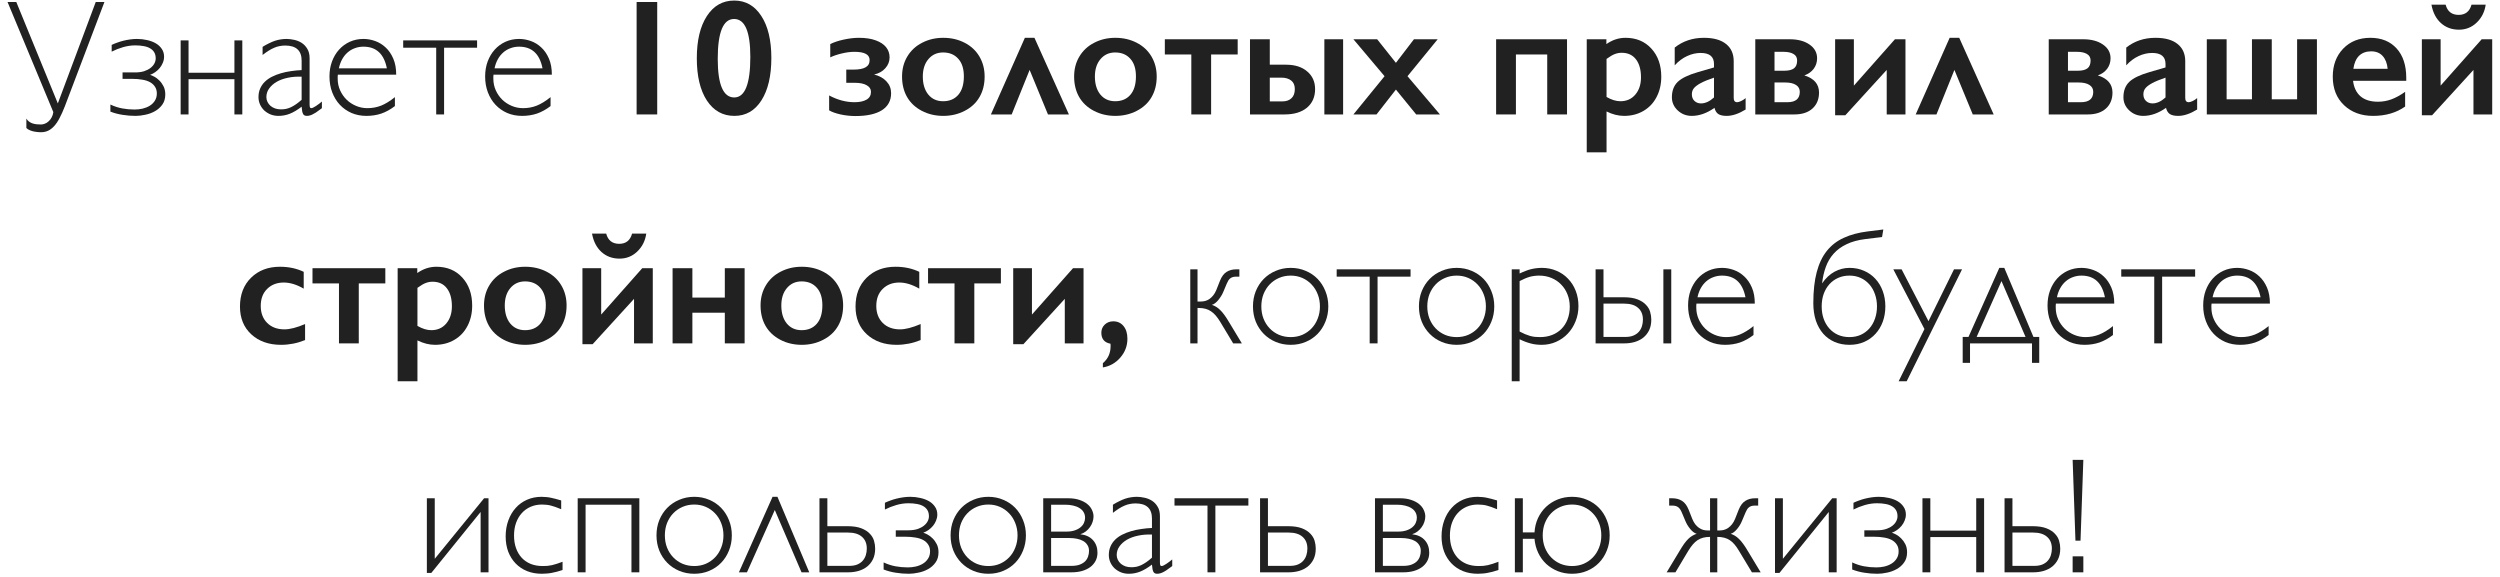 <?xml version="1.0" encoding="UTF-8"?> <svg xmlns="http://www.w3.org/2000/svg" width="273" height="63" viewBox="0 0 273 63" fill="none"> <path d="M10.455 0.218H11.404L7.071 11.635C6.884 12.116 6.696 12.532 6.509 12.883C6.327 13.241 6.131 13.534 5.92 13.762C5.715 13.991 5.495 14.161 5.261 14.272C5.026 14.383 4.766 14.439 4.479 14.439C4.314 14.439 4.147 14.427 3.978 14.404C3.813 14.386 3.661 14.357 3.521 14.316C3.38 14.275 3.254 14.225 3.143 14.166C3.031 14.108 2.943 14.043 2.879 13.973V12.945C2.955 13.08 3.049 13.188 3.16 13.27C3.277 13.358 3.403 13.425 3.538 13.472C3.679 13.519 3.825 13.551 3.978 13.569C4.136 13.586 4.297 13.595 4.461 13.595C4.607 13.595 4.754 13.566 4.9 13.507C5.053 13.449 5.19 13.361 5.313 13.244C5.442 13.132 5.551 12.992 5.639 12.822C5.732 12.658 5.794 12.464 5.823 12.242L0.822 0.218H1.78L6.315 11.293L10.455 0.218Z" fill="#212121"></path> <path d="M13.382 8.612V7.909H14.753C15.128 7.909 15.456 7.865 15.737 7.777C16.019 7.683 16.253 7.563 16.44 7.417C16.628 7.27 16.769 7.106 16.862 6.924C16.956 6.743 17.003 6.561 17.003 6.379C17.003 6.116 16.95 5.896 16.845 5.72C16.739 5.539 16.59 5.392 16.396 5.281C16.203 5.164 15.969 5.082 15.693 5.035C15.418 4.982 15.11 4.956 14.771 4.956C14.331 4.956 13.889 5.02 13.443 5.149C12.998 5.278 12.582 5.442 12.195 5.641V4.903C12.377 4.815 12.576 4.733 12.793 4.657C13.01 4.575 13.238 4.504 13.479 4.446C13.719 4.387 13.965 4.34 14.217 4.305C14.469 4.27 14.718 4.252 14.964 4.252C15.339 4.252 15.702 4.293 16.054 4.375C16.411 4.452 16.727 4.569 17.003 4.727C17.278 4.885 17.498 5.087 17.662 5.333C17.832 5.574 17.917 5.861 17.917 6.195C17.917 6.417 17.873 6.634 17.785 6.845C17.703 7.05 17.592 7.241 17.451 7.417C17.311 7.586 17.146 7.739 16.959 7.874C16.777 8.002 16.587 8.102 16.388 8.172C16.511 8.208 16.666 8.275 16.854 8.375C17.041 8.474 17.223 8.612 17.398 8.788C17.574 8.958 17.727 9.168 17.855 9.42C17.984 9.672 18.049 9.971 18.049 10.317C18.049 10.756 17.94 11.126 17.724 11.424C17.513 11.723 17.243 11.963 16.915 12.145C16.593 12.327 16.241 12.456 15.86 12.532C15.485 12.614 15.134 12.655 14.806 12.655C14.325 12.655 13.851 12.617 13.382 12.54C12.919 12.47 12.477 12.353 12.055 12.189V11.415C12.477 11.615 12.904 11.755 13.338 11.837C13.771 11.919 14.226 11.96 14.7 11.96C14.993 11.96 15.283 11.928 15.57 11.864C15.863 11.793 16.124 11.688 16.352 11.547C16.581 11.407 16.766 11.225 16.906 11.002C17.053 10.78 17.126 10.516 17.126 10.211C17.126 9.918 17.059 9.672 16.924 9.473C16.795 9.268 16.613 9.101 16.379 8.972C16.145 8.843 15.863 8.752 15.535 8.7C15.207 8.641 14.844 8.612 14.445 8.612H13.382Z" fill="#212121"></path> <path d="M26.46 4.411V12.497H25.599V8.647H20.589V12.497H19.727V4.411H20.589V7.944H25.599V4.411H26.46Z" fill="#212121"></path> <path d="M32.938 6.625C32.938 5.524 32.34 4.973 31.145 4.973C30.928 4.973 30.72 4.994 30.52 5.035C30.327 5.07 30.131 5.131 29.932 5.219C29.738 5.301 29.539 5.407 29.334 5.536C29.129 5.665 28.909 5.82 28.675 6.001V5.114C28.921 4.961 29.155 4.833 29.378 4.727C29.601 4.616 29.814 4.525 30.02 4.455C30.23 4.384 30.439 4.334 30.644 4.305C30.855 4.27 31.068 4.252 31.285 4.252C31.543 4.252 31.818 4.285 32.111 4.349C32.404 4.408 32.677 4.516 32.929 4.674C33.181 4.833 33.389 5.049 33.553 5.325C33.723 5.594 33.808 5.94 33.808 6.362V11.398C33.808 11.562 33.822 11.673 33.852 11.732C33.881 11.785 33.931 11.811 34.001 11.811C34.048 11.811 34.115 11.79 34.203 11.749C34.291 11.703 34.388 11.647 34.493 11.582C34.599 11.512 34.707 11.436 34.818 11.354C34.935 11.266 35.047 11.178 35.152 11.09V11.811L35.012 11.916C34.807 12.069 34.631 12.195 34.484 12.294C34.338 12.388 34.206 12.461 34.089 12.514C33.977 12.567 33.875 12.602 33.781 12.62C33.693 12.643 33.605 12.655 33.518 12.655C33.424 12.655 33.342 12.64 33.272 12.611C33.207 12.582 33.151 12.532 33.105 12.461C33.063 12.385 33.028 12.283 32.999 12.154C32.976 12.019 32.955 11.852 32.938 11.653C32.48 12.004 32.053 12.259 31.654 12.418C31.262 12.576 30.846 12.655 30.406 12.655C30.102 12.655 29.814 12.602 29.545 12.497C29.281 12.385 29.05 12.239 28.851 12.057C28.657 11.87 28.505 11.653 28.394 11.407C28.282 11.155 28.227 10.888 28.227 10.607C28.227 10.255 28.288 9.942 28.411 9.666C28.534 9.385 28.704 9.139 28.921 8.928C29.144 8.711 29.401 8.53 29.694 8.383C29.993 8.231 30.315 8.105 30.661 8.005C31.013 7.9 31.382 7.821 31.769 7.768C32.155 7.709 32.545 7.671 32.938 7.654V6.625ZM32.938 8.375C32.41 8.351 31.912 8.389 31.443 8.489C30.98 8.583 30.573 8.729 30.222 8.928C29.876 9.127 29.601 9.371 29.395 9.658C29.19 9.939 29.088 10.255 29.088 10.607C29.088 10.794 29.129 10.97 29.211 11.134C29.293 11.298 29.404 11.442 29.545 11.565C29.686 11.682 29.852 11.776 30.046 11.846C30.245 11.911 30.459 11.943 30.688 11.943C30.881 11.943 31.065 11.925 31.241 11.89C31.423 11.849 31.602 11.788 31.777 11.706C31.959 11.618 32.144 11.509 32.331 11.38C32.524 11.246 32.727 11.085 32.938 10.897V8.375Z" fill="#212121"></path> <path d="M43.124 11.582C42.644 11.952 42.151 12.224 41.648 12.4C41.144 12.57 40.599 12.655 40.013 12.655C39.427 12.655 38.885 12.549 38.387 12.338C37.895 12.122 37.47 11.823 37.112 11.442C36.755 11.061 36.477 10.607 36.277 10.08C36.078 9.552 35.978 8.978 35.978 8.357C35.978 7.765 36.069 7.22 36.251 6.722C36.438 6.218 36.696 5.785 37.024 5.421C37.358 5.052 37.751 4.765 38.202 4.56C38.659 4.355 39.154 4.252 39.688 4.252C40.121 4.252 40.549 4.329 40.971 4.481C41.398 4.633 41.782 4.871 42.122 5.193C42.462 5.509 42.737 5.914 42.948 6.406C43.159 6.892 43.265 7.475 43.265 8.155H36.893C36.881 8.231 36.875 8.301 36.875 8.366V8.577C36.875 9.04 36.963 9.467 37.139 9.86C37.315 10.252 37.552 10.595 37.851 10.888C38.149 11.175 38.495 11.401 38.888 11.565C39.28 11.729 39.69 11.811 40.118 11.811C40.657 11.811 41.161 11.717 41.63 11.53C42.105 11.336 42.602 11.029 43.124 10.607V11.582ZM42.245 7.46C41.935 5.884 41.082 5.096 39.688 5.096C39.353 5.096 39.04 5.152 38.747 5.263C38.454 5.369 38.19 5.524 37.956 5.729C37.727 5.928 37.531 6.174 37.367 6.467C37.203 6.76 37.083 7.091 37.007 7.46H42.245Z" fill="#212121"></path> <path d="M52.098 4.411V5.21H48.494V12.497H47.633V5.21H44.029V4.411H52.098Z" fill="#212121"></path> <path d="M60.122 11.582C59.642 11.952 59.149 12.224 58.645 12.4C58.142 12.57 57.597 12.655 57.011 12.655C56.425 12.655 55.883 12.549 55.385 12.338C54.893 12.122 54.468 11.823 54.11 11.442C53.753 11.061 53.475 10.607 53.275 10.08C53.076 9.552 52.977 8.978 52.977 8.357C52.977 7.765 53.067 7.22 53.249 6.722C53.437 6.218 53.694 5.785 54.023 5.421C54.356 5.052 54.749 4.765 55.2 4.56C55.657 4.355 56.152 4.252 56.685 4.252C57.119 4.252 57.547 4.329 57.969 4.481C58.397 4.633 58.78 4.871 59.12 5.193C59.46 5.509 59.735 5.914 59.946 6.406C60.157 6.892 60.263 7.475 60.263 8.155H53.891C53.879 8.231 53.873 8.301 53.873 8.366V8.577C53.873 9.04 53.961 9.467 54.137 9.86C54.312 10.252 54.55 10.595 54.849 10.888C55.148 11.175 55.493 11.401 55.886 11.565C56.278 11.729 56.688 11.811 57.116 11.811C57.655 11.811 58.159 11.717 58.628 11.53C59.102 11.336 59.601 11.029 60.122 10.607V11.582ZM59.243 7.46C58.933 5.884 58.08 5.096 56.685 5.096C56.352 5.096 56.038 5.152 55.745 5.263C55.452 5.369 55.188 5.524 54.954 5.729C54.726 5.928 54.529 6.174 54.365 6.467C54.201 6.76 54.081 7.091 54.005 7.46H59.243Z" fill="#212121"></path> <path d="M71.768 0.218V12.497H69.518V0.218H71.768Z" fill="#212121"></path> <path d="M80.179 0.06C81.421 0.06 82.405 0.62 83.132 1.739C83.864 2.858 84.231 4.387 84.231 6.327C84.231 8.284 83.87 9.828 83.149 10.959C82.429 12.089 81.444 12.655 80.196 12.655C78.931 12.655 77.929 12.095 77.19 10.976C76.458 9.851 76.092 8.313 76.092 6.362C76.092 4.417 76.458 2.881 77.19 1.756C77.923 0.625 78.919 0.06 80.179 0.06ZM78.377 6.432C78.377 9.239 78.978 10.642 80.179 10.642C81.351 10.642 81.936 9.166 81.936 6.212C81.936 3.453 81.345 2.073 80.161 2.073C78.972 2.073 78.377 3.526 78.377 6.432Z" fill="#212121"></path> <path d="M93.793 4.129C94.525 4.129 95.141 4.223 95.639 4.411C96.137 4.592 96.512 4.841 96.764 5.158C97.016 5.474 97.142 5.843 97.142 6.265C97.142 6.71 96.986 7.106 96.676 7.452C96.371 7.797 95.964 8.026 95.454 8.137C96.022 8.278 96.474 8.53 96.808 8.893C97.142 9.25 97.309 9.678 97.309 10.176C97.309 10.991 96.972 11.612 96.298 12.04C95.624 12.461 94.663 12.672 93.415 12.672C92.876 12.672 92.334 12.614 91.789 12.497C91.244 12.373 90.828 12.224 90.541 12.048V10.422C91.461 10.915 92.384 11.161 93.31 11.161C93.866 11.161 94.306 11.067 94.628 10.879C94.95 10.692 95.111 10.408 95.111 10.027C95.111 9.728 94.959 9.491 94.654 9.315C94.35 9.133 93.913 9.042 93.345 9.042H92.413V7.601H93.204C93.784 7.601 94.221 7.519 94.514 7.355C94.812 7.191 94.962 6.924 94.962 6.555C94.962 5.958 94.411 5.659 93.31 5.659C92.864 5.659 92.395 5.72 91.903 5.843C91.411 5.96 90.998 6.101 90.664 6.265V4.815C91.051 4.616 91.54 4.452 92.132 4.323C92.73 4.194 93.283 4.129 93.793 4.129Z" fill="#212121"></path> <path d="M103.004 4.129C103.859 4.129 104.636 4.308 105.333 4.666C106.03 5.023 106.569 5.524 106.95 6.168C107.331 6.813 107.521 7.542 107.521 8.357C107.521 9.207 107.337 9.951 106.968 10.589C106.604 11.228 106.065 11.732 105.351 12.101C104.642 12.47 103.859 12.655 103.004 12.655C102.143 12.655 101.36 12.47 100.657 12.101C99.954 11.732 99.418 11.228 99.049 10.589C98.686 9.951 98.504 9.207 98.504 8.357C98.504 7.531 98.697 6.798 99.084 6.16C99.471 5.515 100.01 5.017 100.701 4.666C101.393 4.308 102.16 4.129 103.004 4.129ZM100.771 8.357C100.771 9.177 100.971 9.834 101.369 10.326C101.773 10.812 102.312 11.055 102.986 11.055C103.689 11.055 104.243 10.821 104.647 10.352C105.052 9.883 105.254 9.212 105.254 8.339C105.254 7.507 105.049 6.866 104.639 6.415C104.234 5.958 103.684 5.729 102.986 5.729C102.33 5.729 101.797 5.969 101.387 6.45C100.977 6.93 100.771 7.566 100.771 8.357Z" fill="#212121"></path> <path d="M114.438 12.497L112.435 7.636L110.475 12.497H108.207L111.916 4.129H112.962L116.724 12.497H114.438Z" fill="#212121"></path> <path d="M121.795 4.129C122.65 4.129 123.427 4.308 124.124 4.666C124.821 5.023 125.36 5.524 125.741 6.168C126.122 6.813 126.312 7.542 126.312 8.357C126.312 9.207 126.128 9.951 125.759 10.589C125.396 11.228 124.856 11.732 124.142 12.101C123.433 12.47 122.65 12.655 121.795 12.655C120.934 12.655 120.151 12.47 119.448 12.101C118.745 11.732 118.209 11.228 117.84 10.589C117.477 9.951 117.295 9.207 117.295 8.357C117.295 7.531 117.488 6.798 117.875 6.16C118.262 5.515 118.801 5.017 119.492 4.666C120.184 4.308 120.951 4.129 121.795 4.129ZM119.562 8.357C119.562 9.177 119.762 9.834 120.16 10.326C120.564 10.812 121.104 11.055 121.777 11.055C122.48 11.055 123.034 10.821 123.438 10.352C123.843 9.883 124.045 9.212 124.045 8.339C124.045 7.507 123.84 6.866 123.43 6.415C123.025 5.958 122.475 5.729 121.777 5.729C121.121 5.729 120.588 5.969 120.178 6.45C119.768 6.93 119.562 7.566 119.562 8.357Z" fill="#212121"></path> <path d="M135.154 4.288V5.949H132.254V12.497H130.092V5.949H127.2V4.288H135.154Z" fill="#212121"></path> <path d="M146.668 4.288V12.497H144.62V4.288H146.668ZM138.661 4.288V7.065H140.437C141.409 7.065 142.18 7.311 142.748 7.803C143.322 8.29 143.609 8.931 143.609 9.728C143.609 10.584 143.313 11.26 142.722 11.758C142.13 12.251 141.315 12.497 140.278 12.497H136.499V4.288H138.661ZM140.023 11.073C140.451 11.073 140.785 10.959 141.025 10.73C141.271 10.502 141.395 10.168 141.395 9.728C141.395 9.306 141.26 8.993 140.99 8.788C140.721 8.583 140.375 8.48 139.953 8.48H138.661V11.073H140.023Z" fill="#212121"></path> <path d="M150.386 4.288L152.434 6.863L154.402 4.288H156.995L153.699 8.322L157.241 12.497H154.648L152.434 9.781L150.315 12.497H147.793L151.194 8.322L147.793 4.288H150.386Z" fill="#212121"></path> <path d="M171.119 4.288V12.497H168.957V5.949H165.538V12.497H163.376V4.288H171.119Z" fill="#212121"></path> <path d="M177.5 4.129C178.672 4.129 179.615 4.522 180.33 5.307C181.051 6.092 181.411 7.115 181.411 8.375C181.411 9.201 181.241 9.939 180.901 10.589C180.567 11.24 180.09 11.747 179.469 12.11C178.848 12.473 178.145 12.655 177.359 12.655C176.721 12.655 176.079 12.494 175.435 12.171V16.636H173.272V4.288H175.417V4.815C176.067 4.358 176.762 4.129 177.5 4.129ZM175.435 10.589C175.974 10.9 176.478 11.055 176.946 11.055C177.626 11.055 178.171 10.812 178.581 10.326C178.991 9.839 179.196 9.212 179.196 8.445C179.196 7.607 179.012 6.951 178.643 6.476C178.279 6.001 177.761 5.764 177.087 5.764C176.835 5.764 176.592 5.808 176.357 5.896C176.123 5.978 175.815 6.157 175.435 6.432V10.589Z" fill="#212121"></path> <path d="M186.069 4.129C187.124 4.129 187.93 4.355 188.486 4.806C189.043 5.251 189.321 5.875 189.321 6.678V10.695C189.321 11.005 189.447 11.161 189.699 11.161C189.805 11.161 189.951 11.117 190.139 11.029C190.332 10.935 190.493 10.83 190.622 10.712V11.96C189.866 12.423 189.175 12.655 188.548 12.655C188.161 12.655 187.862 12.59 187.651 12.461C187.446 12.332 187.303 12.104 187.221 11.776C186.395 12.362 185.565 12.655 184.733 12.655C184.142 12.655 183.632 12.456 183.204 12.057C182.782 11.659 182.571 11.181 182.571 10.624C182.571 9.916 182.782 9.356 183.204 8.946C183.626 8.536 184.364 8.178 185.419 7.874L187.168 7.364V6.986C187.168 6.183 186.682 5.782 185.709 5.782C185.211 5.782 184.716 5.896 184.224 6.125C183.731 6.353 183.283 6.69 182.879 7.135V5.193C183.775 4.484 184.839 4.129 186.069 4.129ZM184.751 10.299C184.751 10.598 184.845 10.838 185.032 11.02C185.226 11.202 185.463 11.293 185.744 11.293C186.219 11.293 186.693 11.076 187.168 10.642V8.48C186.564 8.685 186.09 8.878 185.744 9.06C185.404 9.242 185.152 9.426 184.988 9.614C184.83 9.801 184.751 10.03 184.751 10.299Z" fill="#212121"></path> <path d="M195.438 4.288C196.323 4.288 197.041 4.478 197.592 4.859C198.148 5.24 198.427 5.741 198.427 6.362C198.427 6.801 198.301 7.188 198.049 7.522C197.797 7.85 197.46 8.087 197.038 8.234C198.104 8.568 198.638 9.192 198.638 10.106C198.638 10.838 198.397 11.421 197.917 11.855C197.442 12.283 196.783 12.497 195.939 12.497H191.677V4.288H195.438ZM194.841 7.724C195.315 7.724 195.667 7.639 195.896 7.469C196.13 7.293 196.247 7.006 196.247 6.608C196.247 6.286 196.115 6.048 195.852 5.896C195.588 5.738 195.228 5.659 194.771 5.659H193.777V7.724H194.841ZM195.184 11.161C196.086 11.161 196.537 10.783 196.537 10.027C196.537 9.705 196.399 9.456 196.124 9.28C195.854 9.098 195.453 9.007 194.92 9.007H193.777V11.161H195.184Z" fill="#212121"></path> <path d="M202.443 4.288V9.35L206.926 4.288H208.077V12.497H206.029V7.636L201.512 12.585H200.396V4.288H202.443Z" fill="#212121"></path> <path d="M215.425 12.497L213.421 7.636L211.461 12.497H209.193L212.902 4.129H213.948L217.71 12.497H215.425Z" fill="#212121"></path> <path d="M227.483 4.288C228.368 4.288 229.086 4.478 229.637 4.859C230.193 5.24 230.472 5.741 230.472 6.362C230.472 6.801 230.346 7.188 230.094 7.522C229.842 7.85 229.505 8.087 229.083 8.234C230.149 8.568 230.683 9.192 230.683 10.106C230.683 10.838 230.442 11.421 229.962 11.855C229.487 12.283 228.828 12.497 227.984 12.497H223.722V4.288H227.483ZM226.886 7.724C227.36 7.724 227.712 7.639 227.94 7.469C228.175 7.293 228.292 7.006 228.292 6.608C228.292 6.286 228.16 6.048 227.896 5.896C227.633 5.738 227.272 5.659 226.815 5.659H225.822V7.724H226.886ZM227.229 11.161C228.131 11.161 228.582 10.783 228.582 10.027C228.582 9.705 228.444 9.456 228.169 9.28C227.899 9.098 227.498 9.007 226.965 9.007H225.822V11.161H227.229Z" fill="#212121"></path> <path d="M235.376 4.129C236.431 4.129 237.236 4.355 237.793 4.806C238.35 5.251 238.628 5.875 238.628 6.678V10.695C238.628 11.005 238.754 11.161 239.006 11.161C239.111 11.161 239.258 11.117 239.445 11.029C239.639 10.935 239.8 10.83 239.929 10.712V11.96C239.173 12.423 238.481 12.655 237.854 12.655C237.468 12.655 237.169 12.59 236.958 12.461C236.753 12.332 236.609 12.104 236.527 11.776C235.701 12.362 234.872 12.655 234.04 12.655C233.448 12.655 232.938 12.456 232.511 12.057C232.089 11.659 231.878 11.181 231.878 10.624C231.878 9.916 232.089 9.356 232.511 8.946C232.933 8.536 233.671 8.178 234.726 7.874L236.475 7.364V6.986C236.475 6.183 235.988 5.782 235.016 5.782C234.518 5.782 234.022 5.896 233.53 6.125C233.038 6.353 232.59 6.69 232.186 7.135V5.193C233.082 4.484 234.146 4.129 235.376 4.129ZM234.058 10.299C234.058 10.598 234.151 10.838 234.339 11.02C234.532 11.202 234.77 11.293 235.051 11.293C235.525 11.293 236 11.076 236.475 10.642V8.48C235.871 8.685 235.396 8.878 235.051 9.06C234.711 9.242 234.459 9.426 234.295 9.614C234.137 9.801 234.058 10.03 234.058 10.299Z" fill="#212121"></path> <path d="M243.146 4.288V10.844H245.914V4.288H248.076V10.844H250.845V4.288H253.007V12.497H240.983V4.288H243.146Z" fill="#212121"></path> <path d="M258.843 4.129C260.05 4.129 261.005 4.516 261.708 5.29C262.411 6.063 262.763 7.132 262.763 8.498V8.823H256.953C257.041 9.555 257.313 10.121 257.771 10.519C258.233 10.912 258.866 11.108 259.669 11.108C260.185 11.108 260.68 11.02 261.154 10.844C261.635 10.663 262.13 10.39 262.64 10.027V11.635C261.679 12.315 260.513 12.655 259.142 12.655C257.847 12.655 256.789 12.265 255.969 11.486C255.148 10.707 254.738 9.669 254.738 8.375C254.738 7.126 255.116 6.107 255.872 5.316C256.634 4.525 257.624 4.129 258.843 4.129ZM260.732 7.513C260.674 6.916 260.492 6.45 260.188 6.116C259.883 5.776 259.464 5.606 258.931 5.606C258.386 5.606 257.946 5.767 257.612 6.089C257.284 6.412 257.076 6.886 256.988 7.513H260.732Z" fill="#212121"></path> <path d="M266.516 4.288V9.35L270.998 4.288H272.149V12.497H270.102V7.636L265.584 12.585H264.468V4.288H266.516ZM267.061 0.508C267.26 1.252 267.734 1.625 268.484 1.625C269.217 1.625 269.686 1.252 269.891 0.508H271.438C271.326 1.293 270.998 1.947 270.453 2.468C269.914 2.984 269.27 3.242 268.52 3.242C267.74 3.242 267.084 3.001 266.551 2.521C266.018 2.041 265.672 1.37 265.514 0.508H267.061Z" fill="#212121"></path> <path d="M30.573 29.129C31.528 29.129 32.393 29.314 33.166 29.683V31.52C32.398 31.075 31.672 30.852 30.986 30.852C30.248 30.852 29.645 31.084 29.176 31.546C28.707 32.003 28.473 32.624 28.473 33.41C28.473 34.177 28.707 34.795 29.176 35.264C29.65 35.733 30.28 35.967 31.065 35.967C31.651 35.967 32.401 35.774 33.315 35.387V37.136C32.466 37.482 31.59 37.655 30.688 37.655C29.357 37.655 28.276 37.274 27.444 36.512C26.618 35.751 26.205 34.74 26.205 33.48C26.205 32.173 26.609 31.122 27.418 30.325C28.232 29.528 29.284 29.129 30.573 29.129Z" fill="#212121"></path> <path d="M42.078 29.288V30.949H39.178V37.497H37.016V30.949H34.124V29.288H42.078Z" fill="#212121"></path> <path d="M47.65 29.129C48.822 29.129 49.766 29.522 50.48 30.307C51.201 31.092 51.562 32.115 51.562 33.374C51.562 34.201 51.392 34.939 51.052 35.589C50.718 36.24 50.24 36.747 49.619 37.11C48.998 37.473 48.295 37.655 47.51 37.655C46.871 37.655 46.23 37.494 45.585 37.171V41.636H43.423V29.288H45.567V29.815C46.218 29.358 46.912 29.129 47.65 29.129ZM45.585 35.589C46.124 35.9 46.628 36.055 47.097 36.055C47.776 36.055 48.321 35.812 48.731 35.326C49.142 34.839 49.347 34.212 49.347 33.445C49.347 32.607 49.162 31.951 48.793 31.476C48.43 31.002 47.911 30.764 47.237 30.764C46.985 30.764 46.742 30.808 46.508 30.896C46.273 30.978 45.966 31.157 45.585 31.432V35.589Z" fill="#212121"></path> <path d="M57.353 29.129C58.209 29.129 58.985 29.308 59.683 29.666C60.38 30.023 60.919 30.524 61.3 31.169C61.681 31.813 61.871 32.542 61.871 33.357C61.871 34.206 61.687 34.951 61.317 35.589C60.954 36.228 60.415 36.732 59.7 37.101C58.991 37.47 58.209 37.655 57.353 37.655C56.492 37.655 55.71 37.47 55.007 37.101C54.304 36.732 53.768 36.228 53.398 35.589C53.035 34.951 52.853 34.206 52.853 33.357C52.853 32.531 53.047 31.798 53.434 31.16C53.82 30.515 54.359 30.017 55.051 29.666C55.742 29.308 56.51 29.129 57.353 29.129ZM55.121 33.357C55.121 34.177 55.32 34.834 55.719 35.326C56.123 35.812 56.662 36.055 57.336 36.055C58.039 36.055 58.593 35.821 58.997 35.352C59.401 34.883 59.603 34.212 59.603 33.339C59.603 32.507 59.398 31.866 58.988 31.415C58.584 30.957 58.033 30.729 57.336 30.729C56.68 30.729 56.147 30.969 55.736 31.45C55.326 31.93 55.121 32.566 55.121 33.357Z" fill="#212121"></path> <path d="M65.65 29.288V34.35L70.133 29.288H71.284V37.497H69.236V32.636L64.719 37.584H63.602V29.288H65.65ZM66.195 25.508C66.394 26.252 66.869 26.625 67.619 26.625C68.352 26.625 68.82 26.252 69.025 25.508H70.572C70.461 26.294 70.133 26.947 69.588 27.468C69.049 27.984 68.404 28.242 67.654 28.242C66.875 28.242 66.219 28.002 65.686 27.521C65.152 27.041 64.807 26.37 64.648 25.508H66.195Z" fill="#212121"></path> <path d="M75.608 29.288V32.496H79.15V29.288H81.312V37.497H79.15V34.148H75.608V37.497H73.446V29.288H75.608Z" fill="#212121"></path> <path d="M87.553 29.129C88.408 29.129 89.185 29.308 89.882 29.666C90.579 30.023 91.118 30.524 91.499 31.169C91.88 31.813 92.07 32.542 92.07 33.357C92.07 34.206 91.886 34.951 91.517 35.589C91.153 36.228 90.614 36.732 89.899 37.101C89.19 37.47 88.408 37.655 87.553 37.655C86.691 37.655 85.909 37.47 85.206 37.101C84.503 36.732 83.967 36.228 83.598 35.589C83.234 34.951 83.053 34.206 83.053 33.357C83.053 32.531 83.246 31.798 83.633 31.16C84.019 30.515 84.559 30.017 85.25 29.666C85.941 29.308 86.709 29.129 87.553 29.129ZM85.32 33.357C85.32 34.177 85.519 34.834 85.918 35.326C86.322 35.812 86.861 36.055 87.535 36.055C88.238 36.055 88.792 35.821 89.196 35.352C89.601 34.883 89.803 34.212 89.803 33.339C89.803 32.507 89.598 31.866 89.188 31.415C88.783 30.957 88.232 30.729 87.535 30.729C86.879 30.729 86.346 30.969 85.936 31.45C85.525 31.93 85.32 32.566 85.32 33.357Z" fill="#212121"></path> <path d="M97.792 29.129C98.747 29.129 99.611 29.314 100.385 29.683V31.52C99.617 31.075 98.891 30.852 98.205 30.852C97.467 30.852 96.863 31.084 96.394 31.546C95.926 32.003 95.691 32.624 95.691 33.41C95.691 34.177 95.926 34.795 96.394 35.264C96.869 35.733 97.499 35.967 98.284 35.967C98.87 35.967 99.62 35.774 100.534 35.387V37.136C99.685 37.482 98.809 37.655 97.906 37.655C96.576 37.655 95.495 37.274 94.663 36.512C93.837 35.751 93.424 34.74 93.424 33.48C93.424 32.173 93.828 31.122 94.637 30.325C95.451 29.528 96.503 29.129 97.792 29.129Z" fill="#212121"></path> <path d="M109.297 29.288V30.949H106.396V37.497H104.234V30.949H101.343V29.288H109.297Z" fill="#212121"></path> <path d="M112.689 29.288V34.35L117.172 29.288H118.323V37.497H116.275V32.636L111.758 37.584H110.642V29.288H112.689Z" fill="#212121"></path> <path d="M121.566 35.088C122.035 35.088 122.41 35.261 122.691 35.607C122.973 35.947 123.113 36.41 123.113 36.996C123.113 37.763 122.858 38.443 122.349 39.035C121.839 39.632 121.2 39.996 120.433 40.124V39.659C120.995 39.184 121.276 38.566 121.276 37.804V37.672L121.259 37.532C120.597 37.409 120.266 37.007 120.266 36.328C120.266 35.982 120.389 35.689 120.635 35.449C120.887 35.209 121.197 35.088 121.566 35.088Z" fill="#212121"></path> <path d="M130.769 33.629V37.497H129.978V29.411H130.769V32.926H131.129C131.293 32.926 131.454 32.906 131.612 32.865C131.776 32.818 131.932 32.745 132.078 32.645C132.225 32.54 132.362 32.408 132.491 32.249C132.62 32.085 132.731 31.889 132.825 31.661L133.221 30.659C133.408 30.196 133.648 29.873 133.941 29.692C134.24 29.504 134.592 29.411 134.996 29.411H135.339V30.21H134.996C134.855 30.21 134.732 30.225 134.627 30.254C134.521 30.284 134.428 30.331 134.346 30.395C134.27 30.454 134.199 30.533 134.135 30.632C134.076 30.726 134.018 30.843 133.959 30.984L133.581 31.88C133.522 32.027 133.443 32.179 133.344 32.337C133.25 32.49 133.147 32.633 133.036 32.768C132.925 32.903 132.808 33.017 132.685 33.111C132.562 33.205 132.444 33.263 132.333 33.287C132.503 33.345 132.661 33.419 132.808 33.506C132.954 33.594 133.101 33.711 133.247 33.858C133.394 33.998 133.546 34.177 133.704 34.394C133.862 34.611 134.035 34.877 134.223 35.194L135.611 37.497H134.662L133.256 35.159C133.092 34.889 132.928 34.658 132.764 34.464C132.6 34.271 132.424 34.113 132.236 33.99C132.055 33.867 131.853 33.776 131.63 33.717C131.407 33.659 131.155 33.629 130.874 33.629H130.769Z" fill="#212121"></path> <path d="M145.051 33.462C145.051 34.06 144.945 34.617 144.734 35.132C144.529 35.642 144.245 36.084 143.882 36.459C143.519 36.834 143.085 37.127 142.581 37.338C142.083 37.549 141.538 37.655 140.946 37.655C140.36 37.655 139.815 37.549 139.312 37.338C138.808 37.127 138.371 36.834 138.002 36.459C137.633 36.084 137.343 35.642 137.132 35.132C136.927 34.617 136.824 34.06 136.824 33.462C136.824 32.859 136.927 32.302 137.132 31.793C137.343 31.277 137.633 30.831 138.002 30.456C138.371 30.081 138.808 29.789 139.312 29.578C139.815 29.361 140.36 29.252 140.946 29.252C141.538 29.252 142.083 29.361 142.581 29.578C143.085 29.789 143.519 30.081 143.882 30.456C144.245 30.831 144.529 31.277 144.734 31.793C144.945 32.302 145.051 32.859 145.051 33.462ZM144.137 33.462C144.137 32.982 144.055 32.537 143.891 32.127C143.732 31.716 143.51 31.362 143.223 31.063C142.936 30.758 142.599 30.521 142.212 30.351C141.825 30.181 141.403 30.096 140.946 30.096C140.489 30.096 140.064 30.181 139.672 30.351C139.279 30.521 138.939 30.755 138.652 31.054C138.365 31.353 138.14 31.707 137.976 32.118C137.817 32.528 137.738 32.976 137.738 33.462C137.738 33.943 137.817 34.388 137.976 34.798C138.14 35.209 138.365 35.563 138.652 35.862C138.939 36.161 139.279 36.395 139.672 36.565C140.064 36.729 140.489 36.811 140.946 36.811C141.403 36.811 141.825 36.729 142.212 36.565C142.599 36.395 142.936 36.161 143.223 35.862C143.51 35.563 143.732 35.209 143.891 34.798C144.055 34.388 144.137 33.943 144.137 33.462Z" fill="#212121"></path> <path d="M154.033 29.411V30.21H150.43V37.497H149.568V30.21H145.965V29.411H154.033Z" fill="#212121"></path> <path d="M163.174 33.462C163.174 34.06 163.068 34.617 162.857 35.132C162.652 35.642 162.368 36.084 162.005 36.459C161.642 36.834 161.208 37.127 160.704 37.338C160.206 37.549 159.661 37.655 159.069 37.655C158.483 37.655 157.938 37.549 157.435 37.338C156.931 37.127 156.494 36.834 156.125 36.459C155.756 36.084 155.466 35.642 155.255 35.132C155.05 34.617 154.947 34.06 154.947 33.462C154.947 32.859 155.05 32.302 155.255 31.793C155.466 31.277 155.756 30.831 156.125 30.456C156.494 30.081 156.931 29.789 157.435 29.578C157.938 29.361 158.483 29.252 159.069 29.252C159.661 29.252 160.206 29.361 160.704 29.578C161.208 29.789 161.642 30.081 162.005 30.456C162.368 30.831 162.652 31.277 162.857 31.793C163.068 32.302 163.174 32.859 163.174 33.462ZM162.26 33.462C162.26 32.982 162.178 32.537 162.014 32.127C161.855 31.716 161.633 31.362 161.346 31.063C161.059 30.758 160.722 30.521 160.335 30.351C159.948 30.181 159.526 30.096 159.069 30.096C158.612 30.096 158.188 30.181 157.795 30.351C157.402 30.521 157.062 30.755 156.775 31.054C156.488 31.353 156.263 31.707 156.099 32.118C155.94 32.528 155.861 32.976 155.861 33.462C155.861 33.943 155.94 34.388 156.099 34.798C156.263 35.209 156.488 35.563 156.775 35.862C157.062 36.161 157.402 36.395 157.795 36.565C158.188 36.729 158.612 36.811 159.069 36.811C159.526 36.811 159.948 36.729 160.335 36.565C160.722 36.395 161.059 36.161 161.346 35.862C161.633 35.563 161.855 35.209 162.014 34.798C162.178 34.388 162.26 33.943 162.26 33.462Z" fill="#212121"></path> <path d="M165.942 29.868C166.171 29.756 166.388 29.663 166.593 29.586C166.798 29.504 166.997 29.44 167.19 29.393C167.384 29.346 167.577 29.311 167.771 29.288C167.964 29.264 168.166 29.252 168.377 29.252C168.951 29.252 169.481 29.358 169.968 29.569C170.46 29.774 170.882 30.064 171.233 30.439C171.591 30.808 171.869 31.248 172.068 31.757C172.268 32.267 172.367 32.824 172.367 33.427C172.367 34.019 172.262 34.573 172.051 35.088C171.846 35.604 171.562 36.052 171.198 36.433C170.841 36.814 170.416 37.113 169.924 37.33C169.438 37.546 168.91 37.655 168.342 37.655C168.143 37.655 167.946 37.643 167.753 37.62C167.565 37.602 167.375 37.567 167.182 37.514C166.994 37.467 166.798 37.406 166.593 37.33C166.388 37.253 166.171 37.16 165.942 37.048V41.636H165.081V29.411H165.942V29.868ZM165.942 36.205C166.153 36.316 166.35 36.41 166.531 36.486C166.713 36.562 166.892 36.627 167.067 36.679C167.243 36.726 167.419 36.761 167.595 36.785C167.776 36.802 167.97 36.811 168.175 36.811C168.661 36.811 169.104 36.732 169.502 36.574C169.9 36.416 170.24 36.193 170.521 35.906C170.809 35.613 171.028 35.264 171.181 34.86C171.339 34.45 171.418 33.996 171.418 33.498C171.418 33.005 171.333 32.551 171.163 32.135C170.999 31.719 170.768 31.362 170.469 31.063C170.176 30.758 169.824 30.521 169.414 30.351C169.004 30.181 168.556 30.096 168.069 30.096C167.888 30.096 167.715 30.108 167.551 30.131C167.387 30.149 167.22 30.181 167.05 30.228C166.886 30.275 166.713 30.336 166.531 30.413C166.35 30.489 166.153 30.582 165.942 30.694V36.205Z" fill="#212121"></path> <path d="M174.239 37.497V29.411H175.101V32.46H177.298C177.913 32.46 178.417 32.537 178.81 32.689C179.202 32.841 179.51 33.038 179.732 33.278C179.961 33.512 180.116 33.773 180.198 34.06C180.28 34.347 180.321 34.628 180.321 34.904C180.321 35.349 180.242 35.736 180.084 36.064C179.926 36.386 179.712 36.656 179.442 36.873C179.173 37.084 178.859 37.242 178.502 37.347C178.15 37.447 177.778 37.497 177.386 37.497H174.239ZM175.101 33.155V36.794H177.482C177.834 36.794 178.13 36.744 178.37 36.644C178.616 36.539 178.815 36.398 178.968 36.222C179.12 36.046 179.231 35.844 179.302 35.616C179.372 35.387 179.407 35.15 179.407 34.904C179.407 34.353 179.231 33.925 178.88 33.621C178.534 33.31 178.024 33.155 177.351 33.155H175.101ZM182.501 29.411V37.497H181.64V29.411H182.501Z" fill="#212121"></path> <path d="M191.483 36.583C191.003 36.952 190.511 37.224 190.007 37.4C189.503 37.57 188.958 37.655 188.372 37.655C187.786 37.655 187.244 37.549 186.746 37.338C186.254 37.122 185.829 36.823 185.472 36.442C185.114 36.061 184.836 35.607 184.637 35.08C184.438 34.552 184.338 33.978 184.338 33.357C184.338 32.765 184.429 32.22 184.61 31.722C184.798 31.218 185.056 30.785 185.384 30.421C185.718 30.052 186.11 29.765 186.562 29.56C187.019 29.355 187.514 29.252 188.047 29.252C188.48 29.252 188.908 29.329 189.33 29.481C189.758 29.633 190.142 29.871 190.481 30.193C190.821 30.509 191.097 30.914 191.308 31.406C191.519 31.892 191.624 32.475 191.624 33.155H185.252C185.24 33.231 185.234 33.301 185.234 33.366V33.577C185.234 34.04 185.322 34.467 185.498 34.86C185.674 35.252 185.911 35.595 186.21 35.888C186.509 36.175 186.854 36.401 187.247 36.565C187.64 36.729 188.05 36.811 188.478 36.811C189.017 36.811 189.521 36.717 189.989 36.53C190.464 36.336 190.962 36.029 191.483 35.607V36.583ZM190.604 32.46C190.294 30.884 189.441 30.096 188.047 30.096C187.713 30.096 187.399 30.152 187.106 30.263C186.813 30.369 186.55 30.524 186.315 30.729C186.087 30.928 185.891 31.174 185.727 31.467C185.562 31.76 185.442 32.091 185.366 32.46H190.604Z" fill="#212121"></path> <path d="M198.014 33.102C198.014 31.784 198.137 30.659 198.383 29.727C198.629 28.79 198.998 28.013 199.49 27.398C199.988 26.777 200.609 26.299 201.354 25.965C202.098 25.625 202.965 25.394 203.955 25.271L205.66 25.06L205.52 25.886L203.7 26.106C202.897 26.206 202.212 26.393 201.644 26.669C201.075 26.938 200.604 27.284 200.229 27.706C199.859 28.122 199.575 28.605 199.376 29.156C199.177 29.701 199.042 30.298 198.972 30.949C199.358 30.38 199.81 29.956 200.325 29.674C200.847 29.393 201.392 29.252 201.96 29.252C202.552 29.252 203.088 29.361 203.568 29.578C204.049 29.789 204.459 30.081 204.799 30.456C205.145 30.831 205.411 31.277 205.599 31.793C205.786 32.302 205.88 32.859 205.88 33.462C205.88 34.06 205.786 34.617 205.599 35.132C205.411 35.642 205.145 36.084 204.799 36.459C204.459 36.834 204.049 37.127 203.568 37.338C203.088 37.549 202.552 37.655 201.96 37.655C201.374 37.655 200.838 37.552 200.352 37.347C199.865 37.136 199.449 36.837 199.104 36.451C198.758 36.058 198.488 35.581 198.295 35.018C198.107 34.45 198.014 33.811 198.014 33.102ZM204.966 33.462C204.966 32.982 204.893 32.537 204.746 32.127C204.605 31.716 204.403 31.362 204.14 31.063C203.876 30.758 203.56 30.521 203.19 30.351C202.821 30.181 202.411 30.096 201.96 30.096C201.503 30.096 201.087 30.181 200.712 30.351C200.337 30.521 200.018 30.755 199.754 31.054C199.49 31.353 199.285 31.707 199.139 32.118C198.998 32.528 198.928 32.976 198.928 33.462C198.928 33.943 198.998 34.388 199.139 34.798C199.285 35.209 199.49 35.563 199.754 35.862C200.018 36.161 200.337 36.395 200.712 36.565C201.087 36.729 201.503 36.811 201.96 36.811C202.411 36.811 202.821 36.729 203.19 36.565C203.56 36.395 203.876 36.161 204.14 35.862C204.403 35.563 204.605 35.209 204.746 34.798C204.893 34.388 204.966 33.943 204.966 33.462Z" fill="#212121"></path> <path d="M214.256 29.411L208.209 41.636H207.33L210.151 35.932L206.75 29.411H207.655L210.591 35.071L213.377 29.411H214.256Z" fill="#212121"></path> <path d="M222.685 36.794V39.623H221.894V37.497H215.126V39.623H214.326V36.794H214.959L218.325 29.252H218.87L222.052 36.794H222.685ZM218.562 30.694L215.847 36.794H221.19L218.562 30.694Z" fill="#212121"></path> <path d="M230.735 36.583C230.255 36.952 229.763 37.224 229.259 37.4C228.755 37.57 228.21 37.655 227.624 37.655C227.038 37.655 226.496 37.549 225.998 37.338C225.506 37.122 225.081 36.823 224.724 36.442C224.366 36.061 224.088 35.607 223.889 35.08C223.689 34.552 223.59 33.978 223.59 33.357C223.59 32.765 223.681 32.22 223.862 31.722C224.05 31.218 224.308 30.785 224.636 30.421C224.97 30.052 225.362 29.765 225.813 29.56C226.271 29.355 226.766 29.252 227.299 29.252C227.732 29.252 228.16 29.329 228.582 29.481C229.01 29.633 229.394 29.871 229.733 30.193C230.073 30.509 230.349 30.914 230.56 31.406C230.771 31.892 230.876 32.475 230.876 33.155H224.504C224.492 33.231 224.486 33.301 224.486 33.366V33.577C224.486 34.04 224.574 34.467 224.75 34.86C224.926 35.252 225.163 35.595 225.462 35.888C225.761 36.175 226.106 36.401 226.499 36.565C226.892 36.729 227.302 36.811 227.729 36.811C228.269 36.811 228.772 36.717 229.241 36.53C229.716 36.336 230.214 36.029 230.735 35.607V36.583ZM229.856 32.46C229.546 30.884 228.693 30.096 227.299 30.096C226.965 30.096 226.651 30.152 226.358 30.263C226.065 30.369 225.802 30.524 225.567 30.729C225.339 30.928 225.143 31.174 224.979 31.467C224.814 31.76 224.694 32.091 224.618 32.46H229.856Z" fill="#212121"></path> <path d="M239.709 29.411V30.21H236.105V37.497H235.244V30.21H231.641V29.411H239.709Z" fill="#212121"></path> <path d="M247.733 36.583C247.253 36.952 246.761 37.224 246.257 37.4C245.753 37.57 245.208 37.655 244.622 37.655C244.036 37.655 243.494 37.549 242.996 37.338C242.504 37.122 242.079 36.823 241.722 36.442C241.364 36.061 241.086 35.607 240.887 35.08C240.688 34.552 240.588 33.978 240.588 33.357C240.588 32.765 240.679 32.22 240.86 31.722C241.048 31.218 241.306 30.785 241.634 30.421C241.968 30.052 242.36 29.765 242.812 29.56C243.269 29.355 243.764 29.252 244.297 29.252C244.73 29.252 245.158 29.329 245.58 29.481C246.008 29.633 246.392 29.871 246.731 30.193C247.071 30.509 247.347 30.914 247.558 31.406C247.769 31.892 247.874 32.475 247.874 33.155H241.502C241.49 33.231 241.484 33.301 241.484 33.366V33.577C241.484 34.04 241.572 34.467 241.748 34.86C241.924 35.252 242.161 35.595 242.46 35.888C242.759 36.175 243.104 36.401 243.497 36.565C243.89 36.729 244.3 36.811 244.728 36.811C245.267 36.811 245.771 36.717 246.239 36.53C246.714 36.336 247.212 36.029 247.733 35.607V36.583ZM246.854 32.46C246.544 30.884 245.691 30.096 244.297 30.096C243.963 30.096 243.649 30.152 243.356 30.263C243.063 30.369 242.8 30.524 242.565 30.729C242.337 30.928 242.141 31.174 241.977 31.467C241.812 31.76 241.692 32.091 241.616 32.46H246.854Z" fill="#212121"></path> <path d="M52.484 55.905L47.097 62.567H46.613V54.411H47.475V61.02L52.862 54.411H53.346V62.497H52.484V55.905Z" fill="#212121"></path> <path d="M61.432 62.242C61.203 62.318 60.992 62.382 60.799 62.435C60.605 62.488 60.421 62.529 60.245 62.558C60.069 62.593 59.894 62.617 59.718 62.628C59.548 62.646 59.369 62.655 59.182 62.655C58.584 62.655 58.042 62.558 57.556 62.365C57.069 62.166 56.653 61.887 56.308 61.53C55.962 61.172 55.692 60.745 55.499 60.247C55.312 59.743 55.218 59.186 55.218 58.577C55.218 57.944 55.315 57.364 55.508 56.836C55.701 56.303 55.971 55.846 56.316 55.465C56.662 55.079 57.075 54.78 57.556 54.569C58.036 54.358 58.563 54.252 59.138 54.252C59.313 54.252 59.48 54.261 59.639 54.279C59.803 54.291 59.967 54.314 60.131 54.349C60.301 54.378 60.477 54.419 60.658 54.472C60.846 54.519 61.054 54.578 61.282 54.648V55.606C61.048 55.506 60.837 55.424 60.649 55.36C60.468 55.295 60.295 55.243 60.131 55.202C59.973 55.161 59.817 55.134 59.665 55.123C59.513 55.105 59.352 55.096 59.182 55.096C58.73 55.096 58.317 55.178 57.942 55.342C57.567 55.506 57.245 55.738 56.976 56.037C56.712 56.33 56.504 56.684 56.352 57.1C56.205 57.516 56.132 57.976 56.132 58.48C56.132 58.99 56.205 59.45 56.352 59.86C56.498 60.27 56.706 60.622 56.976 60.915C57.245 61.202 57.573 61.424 57.96 61.583C58.347 61.735 58.777 61.811 59.252 61.811C59.44 61.811 59.615 61.805 59.779 61.794C59.943 61.776 60.11 61.749 60.28 61.714C60.45 61.673 60.626 61.623 60.808 61.565C60.995 61.506 61.203 61.433 61.432 61.345V62.242Z" fill="#212121"></path> <path d="M69.816 54.411V62.497H68.955V55.114H63.945V62.497H63.084V54.411H69.816Z" fill="#212121"></path> <path d="M79.915 58.462C79.915 59.06 79.81 59.617 79.599 60.132C79.394 60.642 79.109 61.084 78.746 61.459C78.383 61.834 77.949 62.127 77.445 62.338C76.947 62.549 76.402 62.655 75.811 62.655C75.225 62.655 74.68 62.549 74.176 62.338C73.672 62.127 73.235 61.834 72.866 61.459C72.497 61.084 72.207 60.642 71.996 60.132C71.791 59.617 71.689 59.06 71.689 58.462C71.689 57.859 71.791 57.302 71.996 56.792C72.207 56.277 72.497 55.831 72.866 55.456C73.235 55.081 73.672 54.789 74.176 54.578C74.68 54.361 75.225 54.252 75.811 54.252C76.402 54.252 76.947 54.361 77.445 54.578C77.949 54.789 78.383 55.081 78.746 55.456C79.109 55.831 79.394 56.277 79.599 56.792C79.81 57.302 79.915 57.859 79.915 58.462ZM79.001 58.462C79.001 57.982 78.919 57.537 78.755 57.127C78.597 56.716 78.374 56.362 78.087 56.063C77.8 55.758 77.463 55.521 77.076 55.351C76.689 55.181 76.268 55.096 75.811 55.096C75.353 55.096 74.929 55.181 74.536 55.351C74.144 55.521 73.804 55.755 73.517 56.054C73.23 56.353 73.004 56.708 72.84 57.118C72.682 57.528 72.603 57.976 72.603 58.462C72.603 58.943 72.682 59.388 72.84 59.798C73.004 60.209 73.23 60.563 73.517 60.862C73.804 61.161 74.144 61.395 74.536 61.565C74.929 61.729 75.353 61.811 75.811 61.811C76.268 61.811 76.689 61.729 77.076 61.565C77.463 61.395 77.8 61.161 78.087 60.862C78.374 60.563 78.597 60.209 78.755 59.798C78.919 59.388 79.001 58.943 79.001 58.462Z" fill="#212121"></path> <path d="M84.898 54.252L88.37 62.497H87.526L84.608 55.694L81.567 62.497H80.689L84.362 54.252H84.898Z" fill="#212121"></path> <path d="M89.486 62.497V54.411H90.348V57.46H92.545C93.16 57.46 93.664 57.537 94.057 57.689C94.449 57.841 94.757 58.038 94.98 58.278C95.208 58.512 95.363 58.773 95.445 59.06C95.527 59.347 95.568 59.628 95.568 59.904C95.568 60.349 95.489 60.736 95.331 61.064C95.173 61.386 94.959 61.656 94.689 61.873C94.42 62.084 94.106 62.242 93.749 62.347C93.397 62.447 93.025 62.497 92.633 62.497H89.486ZM90.348 58.155V61.794H92.73C93.081 61.794 93.377 61.744 93.617 61.644C93.863 61.539 94.062 61.398 94.215 61.222C94.367 61.046 94.478 60.844 94.549 60.616C94.619 60.387 94.654 60.15 94.654 59.904C94.654 59.353 94.478 58.925 94.127 58.621C93.781 58.31 93.272 58.155 92.598 58.155H90.348Z" fill="#212121"></path> <path d="M97.818 58.612V57.909H99.189C99.564 57.909 99.893 57.865 100.174 57.777C100.455 57.683 100.689 57.563 100.877 57.416C101.064 57.27 101.205 57.106 101.299 56.924C101.393 56.743 101.439 56.561 101.439 56.379C101.439 56.116 101.387 55.896 101.281 55.72C101.176 55.539 101.026 55.392 100.833 55.281C100.64 55.164 100.405 55.081 100.13 55.035C99.855 54.982 99.547 54.956 99.207 54.956C98.768 54.956 98.325 55.02 97.88 55.149C97.435 55.278 97.019 55.442 96.632 55.641V54.903C96.814 54.815 97.013 54.733 97.23 54.657C97.446 54.575 97.675 54.504 97.915 54.446C98.155 54.387 98.401 54.34 98.653 54.305C98.905 54.27 99.154 54.252 99.4 54.252C99.775 54.252 100.139 54.294 100.49 54.376C100.848 54.452 101.164 54.569 101.439 54.727C101.715 54.885 101.935 55.087 102.099 55.334C102.269 55.574 102.354 55.861 102.354 56.195C102.354 56.417 102.31 56.634 102.222 56.845C102.14 57.05 102.028 57.241 101.888 57.416C101.747 57.586 101.583 57.739 101.396 57.873C101.214 58.002 101.023 58.102 100.824 58.172C100.947 58.208 101.103 58.275 101.29 58.374C101.478 58.474 101.659 58.612 101.835 58.788C102.011 58.958 102.163 59.169 102.292 59.42C102.421 59.672 102.485 59.971 102.485 60.317C102.485 60.756 102.377 61.126 102.16 61.424C101.949 61.723 101.68 61.963 101.352 62.145C101.029 62.327 100.678 62.456 100.297 62.532C99.922 62.614 99.57 62.655 99.242 62.655C98.762 62.655 98.287 62.617 97.818 62.541C97.356 62.47 96.913 62.353 96.491 62.189V61.416C96.913 61.615 97.341 61.755 97.774 61.837C98.208 61.919 98.662 61.96 99.137 61.96C99.43 61.96 99.72 61.928 100.007 61.864C100.3 61.794 100.561 61.688 100.789 61.547C101.018 61.407 101.202 61.225 101.343 61.002C101.489 60.78 101.562 60.516 101.562 60.211C101.562 59.919 101.495 59.672 101.36 59.473C101.231 59.268 101.05 59.101 100.815 58.972C100.581 58.843 100.3 58.752 99.972 58.7C99.644 58.641 99.28 58.612 98.882 58.612H97.818Z" fill="#212121"></path> <path d="M112.03 58.462C112.03 59.06 111.925 59.617 111.714 60.132C111.509 60.642 111.225 61.084 110.861 61.459C110.498 61.834 110.064 62.127 109.561 62.338C109.062 62.549 108.518 62.655 107.926 62.655C107.34 62.655 106.795 62.549 106.291 62.338C105.787 62.127 105.351 61.834 104.981 61.459C104.612 61.084 104.322 60.642 104.111 60.132C103.906 59.617 103.804 59.06 103.804 58.462C103.804 57.859 103.906 57.302 104.111 56.792C104.322 56.277 104.612 55.831 104.981 55.456C105.351 55.081 105.787 54.789 106.291 54.578C106.795 54.361 107.34 54.252 107.926 54.252C108.518 54.252 109.062 54.361 109.561 54.578C110.064 54.789 110.498 55.081 110.861 55.456C111.225 55.831 111.509 56.277 111.714 56.792C111.925 57.302 112.03 57.859 112.03 58.462ZM111.116 58.462C111.116 57.982 111.034 57.537 110.87 57.127C110.712 56.716 110.489 56.362 110.202 56.063C109.915 55.758 109.578 55.521 109.191 55.351C108.805 55.181 108.383 55.096 107.926 55.096C107.469 55.096 107.044 55.181 106.651 55.351C106.259 55.521 105.919 55.755 105.632 56.054C105.345 56.353 105.119 56.708 104.955 57.118C104.797 57.528 104.718 57.976 104.718 58.462C104.718 58.943 104.797 59.388 104.955 59.798C105.119 60.209 105.345 60.563 105.632 60.862C105.919 61.161 106.259 61.395 106.651 61.565C107.044 61.729 107.469 61.811 107.926 61.811C108.383 61.811 108.805 61.729 109.191 61.565C109.578 61.395 109.915 61.161 110.202 60.862C110.489 60.563 110.712 60.209 110.87 59.798C111.034 59.388 111.116 58.943 111.116 58.462Z" fill="#212121"></path> <path d="M113.92 62.497V54.411H116.636C117.122 54.411 117.538 54.472 117.884 54.595C118.235 54.712 118.522 54.865 118.745 55.052C118.974 55.24 119.141 55.454 119.246 55.694C119.357 55.928 119.413 56.163 119.413 56.397C119.413 56.596 119.378 56.798 119.308 57.003C119.243 57.203 119.146 57.39 119.018 57.566C118.895 57.742 118.745 57.897 118.569 58.032C118.394 58.166 118.194 58.269 117.972 58.339C118.575 58.41 119.038 58.627 119.36 58.99C119.683 59.353 119.844 59.807 119.844 60.352C119.844 60.692 119.773 60.994 119.633 61.257C119.492 61.521 119.296 61.747 119.044 61.934C118.792 62.116 118.493 62.256 118.147 62.356C117.802 62.45 117.424 62.497 117.014 62.497H113.92ZM114.781 55.114V58.049H116.46C116.812 58.049 117.113 58.005 117.365 57.917C117.623 57.83 117.834 57.715 117.998 57.575C118.168 57.434 118.291 57.276 118.367 57.1C118.449 56.919 118.49 56.737 118.49 56.555C118.49 56.315 118.438 56.107 118.332 55.931C118.227 55.749 118.077 55.6 117.884 55.483C117.69 55.36 117.462 55.269 117.198 55.21C116.935 55.146 116.645 55.114 116.328 55.114H114.781ZM114.781 58.752V61.794H116.979C117.359 61.794 117.673 61.747 117.919 61.653C118.171 61.553 118.37 61.427 118.517 61.275C118.663 61.117 118.766 60.941 118.824 60.748C118.889 60.554 118.921 60.358 118.921 60.159C118.921 59.907 118.862 59.693 118.745 59.517C118.634 59.335 118.481 59.189 118.288 59.078C118.095 58.966 117.866 58.884 117.603 58.831C117.345 58.779 117.066 58.752 116.768 58.752H114.781Z" fill="#212121"></path> <path d="M125.794 56.626C125.794 55.524 125.196 54.973 124.001 54.973C123.784 54.973 123.576 54.994 123.377 55.035C123.184 55.07 122.987 55.131 122.788 55.219C122.595 55.301 122.396 55.407 122.19 55.536C121.985 55.665 121.766 55.82 121.531 56.002V55.114C121.777 54.961 122.012 54.833 122.234 54.727C122.457 54.616 122.671 54.525 122.876 54.455C123.087 54.384 123.295 54.334 123.5 54.305C123.711 54.27 123.925 54.252 124.142 54.252C124.399 54.252 124.675 54.285 124.968 54.349C125.261 54.408 125.533 54.516 125.785 54.674C126.037 54.833 126.245 55.049 126.409 55.325C126.579 55.594 126.664 55.94 126.664 56.362V61.398C126.664 61.562 126.679 61.673 126.708 61.732C126.737 61.785 126.787 61.811 126.857 61.811C126.904 61.811 126.972 61.791 127.06 61.749C127.147 61.703 127.244 61.647 127.35 61.583C127.455 61.512 127.563 61.436 127.675 61.354C127.792 61.266 127.903 61.178 128.009 61.09V61.811L127.868 61.916C127.663 62.069 127.487 62.195 127.341 62.294C127.194 62.388 127.062 62.461 126.945 62.514C126.834 62.567 126.731 62.602 126.638 62.62C126.55 62.643 126.462 62.655 126.374 62.655C126.28 62.655 126.198 62.64 126.128 62.611C126.063 62.581 126.008 62.532 125.961 62.461C125.92 62.385 125.885 62.283 125.855 62.154C125.832 62.019 125.812 61.852 125.794 61.653C125.337 62.004 124.909 62.259 124.511 62.417C124.118 62.576 123.702 62.655 123.263 62.655C122.958 62.655 122.671 62.602 122.401 62.497C122.138 62.385 121.906 62.239 121.707 62.057C121.514 61.87 121.361 61.653 121.25 61.407C121.139 61.155 121.083 60.888 121.083 60.607C121.083 60.255 121.145 59.942 121.268 59.666C121.391 59.385 121.561 59.139 121.777 58.928C122 58.711 122.258 58.53 122.551 58.383C122.85 58.231 123.172 58.105 123.518 58.005C123.869 57.9 124.238 57.821 124.625 57.768C125.012 57.709 125.401 57.671 125.794 57.654V56.626ZM125.794 58.374C125.267 58.351 124.769 58.389 124.3 58.489C123.837 58.583 123.43 58.729 123.078 58.928C122.732 59.127 122.457 59.371 122.252 59.658C122.047 59.939 121.944 60.255 121.944 60.607C121.944 60.794 121.985 60.97 122.067 61.134C122.149 61.298 122.261 61.442 122.401 61.565C122.542 61.682 122.709 61.776 122.902 61.846C123.102 61.911 123.315 61.943 123.544 61.943C123.737 61.943 123.922 61.925 124.098 61.89C124.279 61.849 124.458 61.788 124.634 61.706C124.815 61.618 125 61.509 125.188 61.38C125.381 61.246 125.583 61.084 125.794 60.897V58.374Z" fill="#212121"></path> <path d="M136.323 54.411V55.21H132.72V62.497H131.858V55.21H128.255V54.411H136.323Z" fill="#212121"></path> <path d="M137.598 62.497V54.411H138.459V57.46H140.656C141.271 57.46 141.775 57.537 142.168 57.689C142.561 57.841 142.868 58.038 143.091 58.278C143.319 58.512 143.475 58.773 143.557 59.06C143.639 59.347 143.68 59.628 143.68 59.904C143.68 60.349 143.601 60.736 143.442 61.064C143.284 61.386 143.07 61.656 142.801 61.873C142.531 62.084 142.218 62.242 141.86 62.347C141.509 62.447 141.137 62.497 140.744 62.497H137.598ZM138.459 58.155V61.794H140.841C141.192 61.794 141.488 61.744 141.729 61.644C141.975 61.539 142.174 61.398 142.326 61.222C142.479 61.046 142.59 60.844 142.66 60.616C142.73 60.387 142.766 60.15 142.766 59.904C142.766 59.353 142.59 58.925 142.238 58.621C141.893 58.31 141.383 58.155 140.709 58.155H138.459Z" fill="#212121"></path> <path d="M150.148 62.497V54.411H152.864C153.351 54.411 153.767 54.472 154.112 54.595C154.464 54.712 154.751 54.865 154.974 55.052C155.202 55.24 155.369 55.454 155.475 55.694C155.586 55.928 155.642 56.163 155.642 56.397C155.642 56.596 155.606 56.798 155.536 57.003C155.472 57.203 155.375 57.39 155.246 57.566C155.123 57.742 154.974 57.897 154.798 58.032C154.622 58.166 154.423 58.269 154.2 58.339C154.804 58.41 155.267 58.627 155.589 58.99C155.911 59.353 156.072 59.807 156.072 60.352C156.072 60.692 156.002 60.994 155.861 61.257C155.721 61.521 155.524 61.747 155.272 61.934C155.021 62.116 154.722 62.256 154.376 62.356C154.03 62.45 153.652 62.497 153.242 62.497H150.148ZM151.01 55.114V58.049H152.688C153.04 58.049 153.342 58.005 153.594 57.917C153.852 57.83 154.062 57.715 154.227 57.575C154.396 57.434 154.52 57.276 154.596 57.1C154.678 56.919 154.719 56.737 154.719 56.555C154.719 56.315 154.666 56.107 154.561 55.931C154.455 55.749 154.306 55.6 154.112 55.483C153.919 55.36 153.69 55.269 153.427 55.21C153.163 55.146 152.873 55.114 152.557 55.114H151.01ZM151.01 58.752V61.794H153.207C153.588 61.794 153.901 61.747 154.147 61.653C154.399 61.553 154.599 61.427 154.745 61.275C154.892 61.117 154.994 60.941 155.053 60.748C155.117 60.554 155.149 60.358 155.149 60.159C155.149 59.907 155.091 59.693 154.974 59.517C154.862 59.335 154.71 59.189 154.517 59.078C154.323 58.966 154.095 58.884 153.831 58.831C153.573 58.779 153.295 58.752 152.996 58.752H151.01Z" fill="#212121"></path> <path d="M163.631 62.242C163.402 62.318 163.191 62.382 162.998 62.435C162.805 62.488 162.62 62.529 162.444 62.558C162.269 62.593 162.093 62.617 161.917 62.628C161.747 62.646 161.568 62.655 161.381 62.655C160.783 62.655 160.241 62.558 159.755 62.365C159.269 62.166 158.853 61.887 158.507 61.53C158.161 61.172 157.892 60.745 157.698 60.247C157.511 59.743 157.417 59.186 157.417 58.577C157.417 57.944 157.514 57.364 157.707 56.836C157.9 56.303 158.17 55.846 158.516 55.465C158.861 55.079 159.274 54.78 159.755 54.569C160.235 54.358 160.763 54.252 161.337 54.252C161.513 54.252 161.68 54.261 161.838 54.279C162.002 54.291 162.166 54.314 162.33 54.349C162.5 54.378 162.676 54.419 162.857 54.472C163.045 54.519 163.253 54.578 163.481 54.648V55.606C163.247 55.506 163.036 55.424 162.849 55.36C162.667 55.295 162.494 55.243 162.33 55.202C162.172 55.161 162.017 55.134 161.864 55.123C161.712 55.105 161.551 55.096 161.381 55.096C160.93 55.096 160.517 55.178 160.142 55.342C159.767 55.506 159.444 55.738 159.175 56.037C158.911 56.33 158.703 56.684 158.551 57.1C158.404 57.516 158.331 57.976 158.331 58.48C158.331 58.99 158.404 59.45 158.551 59.86C158.697 60.27 158.905 60.622 159.175 60.915C159.444 61.202 159.772 61.424 160.159 61.583C160.546 61.735 160.977 61.811 161.451 61.811C161.639 61.811 161.814 61.805 161.979 61.794C162.143 61.776 162.31 61.749 162.479 61.714C162.649 61.673 162.825 61.623 163.007 61.565C163.194 61.506 163.402 61.433 163.631 61.345V62.242Z" fill="#212121"></path> <path d="M166.294 58.137H167.568C167.604 57.575 167.729 57.056 167.946 56.581C168.169 56.107 168.462 55.697 168.825 55.351C169.194 55.005 169.619 54.736 170.1 54.542C170.586 54.349 171.11 54.252 171.673 54.252C172.265 54.252 172.81 54.361 173.308 54.578C173.812 54.789 174.245 55.081 174.608 55.456C174.972 55.831 175.256 56.277 175.461 56.792C175.672 57.302 175.777 57.859 175.777 58.462C175.777 59.06 175.672 59.617 175.461 60.132C175.256 60.642 174.972 61.084 174.608 61.459C174.245 61.834 173.812 62.127 173.308 62.338C172.81 62.549 172.265 62.655 171.673 62.655C171.116 62.655 170.598 62.561 170.117 62.373C169.637 62.18 169.215 61.916 168.852 61.583C168.488 61.243 168.195 60.838 167.973 60.37C167.75 59.901 167.615 59.391 167.568 58.84H166.294V62.497H165.424V54.411H166.294V58.137ZM174.863 58.462C174.863 57.982 174.781 57.537 174.617 57.127C174.459 56.716 174.236 56.362 173.949 56.063C173.662 55.758 173.325 55.521 172.938 55.351C172.552 55.181 172.13 55.096 171.673 55.096C171.216 55.096 170.791 55.181 170.398 55.351C170.006 55.521 169.666 55.755 169.379 56.054C169.092 56.353 168.866 56.708 168.702 57.118C168.544 57.528 168.465 57.976 168.465 58.462C168.465 58.943 168.544 59.388 168.702 59.798C168.866 60.209 169.092 60.563 169.379 60.862C169.666 61.161 170.006 61.395 170.398 61.565C170.791 61.729 171.216 61.811 171.673 61.811C172.13 61.811 172.552 61.729 172.938 61.565C173.325 61.395 173.662 61.161 173.949 60.862C174.236 60.563 174.459 60.209 174.617 59.798C174.781 59.388 174.863 58.943 174.863 58.462Z" fill="#212121"></path> <path d="M186.737 57.926V54.411H187.528V57.926H187.783C187.941 57.926 188.1 57.906 188.258 57.865C188.422 57.818 188.577 57.745 188.724 57.645C188.87 57.54 189.008 57.408 189.137 57.249C189.266 57.085 189.377 56.889 189.471 56.661L189.866 55.659C190.054 55.196 190.297 54.873 190.596 54.692C190.895 54.504 191.246 54.411 191.65 54.411H191.993V55.21H191.65C191.504 55.21 191.378 55.225 191.272 55.254C191.167 55.284 191.073 55.331 190.991 55.395C190.915 55.454 190.845 55.533 190.78 55.632C190.722 55.726 190.663 55.843 190.604 55.984L190.227 56.88C190.168 57.027 190.092 57.179 189.998 57.337C189.904 57.49 189.802 57.633 189.69 57.768C189.579 57.903 189.462 58.017 189.339 58.111C189.222 58.205 189.104 58.263 188.987 58.287C189.157 58.345 189.315 58.419 189.462 58.506C189.608 58.594 189.755 58.711 189.901 58.858C190.048 58.998 190.2 59.177 190.358 59.394C190.517 59.611 190.689 59.877 190.877 60.194L192.266 62.497H191.308L189.901 60.159C189.743 59.889 189.582 59.658 189.418 59.464C189.26 59.271 189.087 59.113 188.899 58.99C188.712 58.867 188.507 58.776 188.284 58.717C188.062 58.659 187.81 58.629 187.528 58.629V62.497H186.737V58.629C186.456 58.629 186.204 58.659 185.981 58.717C185.759 58.776 185.554 58.867 185.366 58.99C185.185 59.113 185.012 59.271 184.848 59.464C184.684 59.658 184.52 59.889 184.355 60.159L182.958 62.497H182L183.389 60.194C183.576 59.877 183.746 59.611 183.898 59.394C184.057 59.177 184.209 58.996 184.355 58.849C184.508 58.703 184.657 58.588 184.804 58.506C184.95 58.419 185.108 58.345 185.278 58.287C185.167 58.263 185.05 58.205 184.927 58.111C184.804 58.017 184.687 57.903 184.575 57.768C184.464 57.633 184.361 57.49 184.268 57.337C184.174 57.179 184.098 57.027 184.039 56.88L183.661 55.984C183.55 55.709 183.418 55.512 183.266 55.395C183.113 55.272 182.896 55.21 182.615 55.21H182.272V54.411H182.615C183.02 54.411 183.371 54.504 183.67 54.692C183.969 54.873 184.212 55.196 184.399 55.659L184.795 56.661C184.889 56.889 184.997 57.085 185.12 57.249C185.249 57.408 185.387 57.54 185.533 57.645C185.68 57.745 185.832 57.818 185.99 57.865C186.154 57.906 186.318 57.926 186.482 57.926H186.737Z" fill="#212121"></path> <path d="M199.701 55.905L194.313 62.567H193.83V54.411H194.691V61.02L200.079 54.411H200.562V62.497H199.701V55.905Z" fill="#212121"></path> <path d="M203.586 58.612V57.909H204.957C205.332 57.909 205.66 57.865 205.941 57.777C206.223 57.683 206.457 57.563 206.645 57.416C206.832 57.27 206.973 57.106 207.066 56.924C207.16 56.743 207.207 56.561 207.207 56.379C207.207 56.116 207.154 55.896 207.049 55.72C206.943 55.539 206.794 55.392 206.601 55.281C206.407 55.164 206.173 55.081 205.897 55.035C205.622 54.982 205.314 54.956 204.975 54.956C204.535 54.956 204.093 55.02 203.647 55.149C203.202 55.278 202.786 55.442 202.399 55.641V54.903C202.581 54.815 202.78 54.733 202.997 54.657C203.214 54.575 203.442 54.504 203.683 54.446C203.923 54.387 204.169 54.34 204.421 54.305C204.673 54.27 204.922 54.252 205.168 54.252C205.543 54.252 205.906 54.294 206.258 54.376C206.615 54.452 206.932 54.569 207.207 54.727C207.482 54.885 207.702 55.087 207.866 55.334C208.036 55.574 208.121 55.861 208.121 56.195C208.121 56.417 208.077 56.634 207.989 56.845C207.907 57.05 207.796 57.241 207.655 57.416C207.515 57.586 207.351 57.739 207.163 57.873C206.981 58.002 206.791 58.102 206.592 58.172C206.715 58.208 206.87 58.275 207.058 58.374C207.245 58.474 207.427 58.612 207.603 58.788C207.778 58.958 207.931 59.169 208.06 59.42C208.188 59.672 208.253 59.971 208.253 60.317C208.253 60.756 208.145 61.126 207.928 61.424C207.717 61.723 207.447 61.963 207.119 62.145C206.797 62.327 206.445 62.456 206.064 62.532C205.689 62.614 205.338 62.655 205.01 62.655C204.529 62.655 204.055 62.617 203.586 62.541C203.123 62.47 202.681 62.353 202.259 62.189V61.416C202.681 61.615 203.108 61.755 203.542 61.837C203.976 61.919 204.43 61.96 204.904 61.96C205.197 61.96 205.487 61.928 205.774 61.864C206.067 61.794 206.328 61.688 206.557 61.547C206.785 61.407 206.97 61.225 207.11 61.002C207.257 60.78 207.33 60.516 207.33 60.211C207.33 59.919 207.263 59.672 207.128 59.473C206.999 59.268 206.817 59.101 206.583 58.972C206.349 58.843 206.067 58.752 205.739 58.7C205.411 58.641 205.048 58.612 204.649 58.612H203.586Z" fill="#212121"></path> <path d="M216.664 54.411V62.497H215.803V58.647H210.793V62.497H209.932V54.411H210.793V57.944H215.803V54.411H216.664Z" fill="#212121"></path> <path d="M218.896 62.497V54.411H219.758V57.46H221.955C222.57 57.46 223.074 57.537 223.467 57.689C223.859 57.841 224.167 58.038 224.39 58.278C224.618 58.512 224.773 58.773 224.855 59.06C224.938 59.347 224.979 59.628 224.979 59.904C224.979 60.349 224.899 60.736 224.741 61.064C224.583 61.386 224.369 61.656 224.1 61.873C223.83 62.084 223.517 62.242 223.159 62.347C222.808 62.447 222.436 62.497 222.043 62.497H218.896ZM219.758 58.155V61.794H222.14C222.491 61.794 222.787 61.744 223.027 61.644C223.273 61.539 223.473 61.398 223.625 61.222C223.777 61.046 223.889 60.844 223.959 60.616C224.029 60.387 224.064 60.15 224.064 59.904C224.064 59.353 223.889 58.925 223.537 58.621C223.191 58.31 222.682 58.155 222.008 58.155H219.758Z" fill="#212121"></path> <path d="M227.501 50.218L227.193 59.042H226.64L226.332 50.218H227.501ZM227.501 60.748V62.497H226.332V60.748H227.501Z" fill="#212121"></path> </svg> 